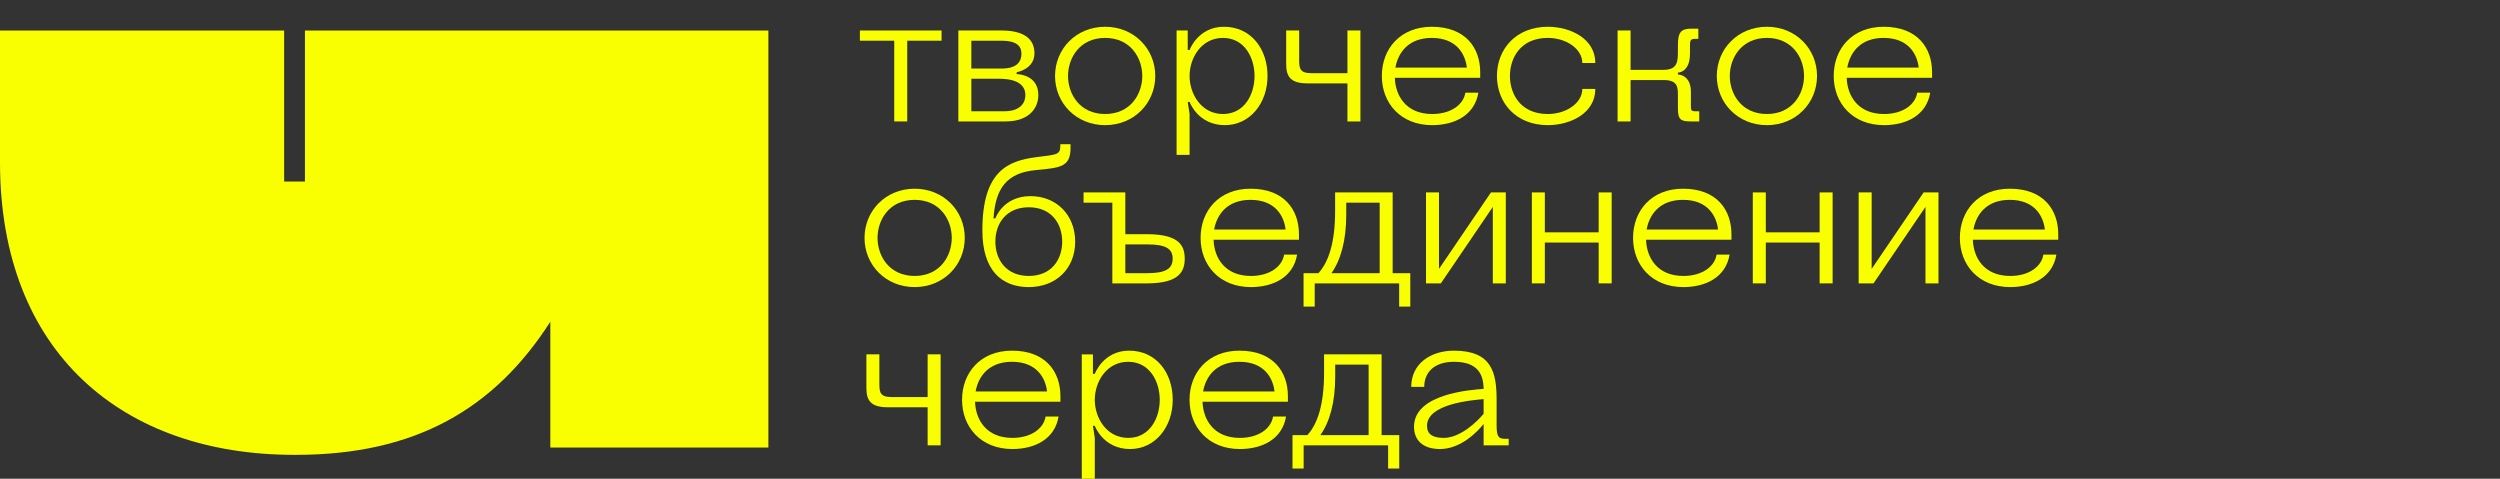 <?xml version="1.0" encoding="UTF-8"?> <svg xmlns="http://www.w3.org/2000/svg" width="235" height="45" viewBox="0 0 235 45" fill="none"><rect x="0" y="0" width="235" height="45" fill="#333333" stroke="none"/><g clip-path="url(#clip0_1766_16986)"><path d="M139.46 41.86V39.853C138.919 40.534 137.349 42.209 135.36 42.209C133.702 42.209 132.917 41.336 132.917 40.115C132.917 37.009 138.256 36.643 139.46 36.556C139.442 35.212 138.936 34.008 136.668 34.008C134.749 34.008 133.877 35.073 133.877 36.364H132.656C132.656 34.183 134.487 32.962 136.668 32.962C140.245 32.962 140.681 35.038 140.681 37.585V40.028C140.681 41.162 140.943 41.249 141.554 41.249H141.815V41.86H139.46ZM139.46 38.894V37.515C138.361 37.62 134.139 37.952 134.139 40.028C134.139 40.813 134.662 41.162 135.709 41.162C137.279 41.162 138.884 39.609 139.46 38.894Z" fill="#FAFF00"></path><path d="M129.871 33.31V40.9H131.528V44.041H130.482V41.86H122.543V44.041H121.496V40.9H122.892C123.852 39.853 124.462 38.021 124.462 35.055V33.31H129.871ZM128.65 34.27H125.509V35.404C125.509 37.847 124.986 39.679 124.113 40.9H128.65V34.27Z" fill="#FAFF00"></path><path d="M116.544 41.162C118.323 41.162 119.492 40.272 119.667 39.155H120.888C120.539 41.267 118.672 42.209 116.544 42.209C113.578 42.209 111.816 40.132 111.816 37.585C111.816 35.038 113.543 32.962 116.509 32.962C119.684 32.962 121.063 34.951 121.063 37.236V37.76H113.037C113.089 39.417 114.066 41.162 116.544 41.162ZM116.509 34.008C114.328 34.008 113.351 35.369 113.089 36.8H119.806C119.667 35.561 118.864 34.008 116.509 34.008Z" fill="#FAFF00"></path><path d="M102.91 37.585C102.91 39.278 104.009 41.162 106.05 41.162C108.091 41.162 109.016 39.278 109.016 37.585C109.016 35.893 108.091 34.008 106.05 34.008C104.009 34.008 102.91 35.893 102.91 37.585ZM102.91 41.162V45H101.688V33.311H102.735V35.143H102.91C102.91 35.143 103.695 32.962 106.137 32.962C108.685 32.962 110.237 35.038 110.237 37.585C110.237 40.132 108.597 42.209 106.224 42.209C103.695 42.209 102.91 40.028 102.91 40.028H102.735L102.91 41.162Z" fill="#FAFF00"></path><path d="M95.161 41.162C96.941 41.162 98.11 40.272 98.284 39.155H99.505C99.156 41.267 97.29 42.209 95.161 42.209C92.195 42.209 90.433 40.132 90.433 37.585C90.433 35.038 92.16 32.962 95.126 32.962C98.302 32.962 99.68 34.951 99.68 37.236V37.76H91.654C91.707 39.417 92.683 41.162 95.161 41.162ZM95.126 34.008C92.945 34.008 91.968 35.369 91.707 36.8H98.424C98.284 35.561 97.481 34.008 95.126 34.008Z" fill="#FAFF00"></path><path d="M88.419 33.31V41.86H87.198V38.283H83.447C81.79 38.283 81.441 37.585 81.441 36.451V33.31H82.662V36.102C82.662 36.887 82.749 37.323 83.796 37.323H87.198V33.31H88.419Z" fill="#FAFF00"></path><path d="M188.956 25.94C190.736 25.94 191.905 25.05 192.079 23.933H193.301C192.952 26.044 191.085 26.986 188.956 26.986C185.99 26.986 184.228 24.91 184.228 22.363C184.228 19.816 185.956 17.739 188.922 17.739C192.097 17.739 193.475 19.729 193.475 22.014V22.538H185.45C185.502 24.195 186.479 25.94 188.956 25.94ZM188.922 18.786C186.741 18.786 185.764 20.147 185.502 21.578H192.219C192.079 20.339 191.277 18.786 188.922 18.786Z" fill="#FAFF00"></path><path d="M182.217 18.088V26.637H180.995V19.449L176.11 26.637H174.714V18.088H175.936V25.277L180.821 18.088H182.217Z" fill="#FAFF00"></path><path d="M172.266 18.088V26.637H171.045V22.799H165.985V26.637H164.764V18.088H165.985V21.84H171.045V18.088H172.266Z" fill="#FAFF00"></path><path d="M158.236 25.94C160.016 25.94 161.185 25.05 161.36 23.933H162.581C162.232 26.044 160.365 26.986 158.236 26.986C155.27 26.986 153.508 24.91 153.508 22.363C153.508 19.816 155.236 17.739 158.202 17.739C161.377 17.739 162.755 19.729 162.755 22.014V22.538H154.73C154.782 24.195 155.759 25.94 158.236 25.94ZM158.202 18.786C156.021 18.786 155.044 20.147 154.782 21.578H161.499C161.359 20.339 160.557 18.786 158.202 18.786Z" fill="#FAFF00"></path><path d="M151.496 18.088V26.637H150.275V22.799H145.215V26.637H143.994V18.088H145.215V21.84H150.275V18.088H151.496Z" fill="#FAFF00"></path><path d="M141.546 18.088V26.637H140.325V19.449L135.44 26.637H134.044V18.088H135.265V25.277L140.15 18.088H141.546Z" fill="#FAFF00"></path><path d="M130.91 18.088V25.678H132.567V28.818H131.521V26.637H123.582V28.818H122.535V25.678H123.931C124.891 24.631 125.501 22.799 125.501 19.833V18.088H130.91ZM129.689 19.048H126.548V20.182C126.548 22.625 126.025 24.457 125.152 25.678H129.689V19.048Z" fill="#FAFF00"></path><path d="M117.583 25.94C119.363 25.94 120.532 25.05 120.706 23.933H121.927C121.579 26.044 119.712 26.986 117.583 26.986C114.617 26.986 112.855 24.91 112.855 22.363C112.855 19.816 114.582 17.739 117.548 17.739C120.724 17.739 122.102 19.729 122.102 22.014V22.538H114.076C114.129 24.195 115.106 25.94 117.583 25.94ZM117.548 18.786C115.367 18.786 114.39 20.147 114.129 21.578H120.846C120.706 20.339 119.904 18.786 117.548 18.786Z" fill="#FAFF00"></path><path d="M101.855 19.048V18.088H105.781V22.014H107.875C110.841 22.031 111.364 23.096 111.364 24.317C111.364 25.521 110.841 26.62 107.875 26.637H104.56V19.048H101.855ZM105.781 22.974V25.678H107.84C109.55 25.678 110.23 25.277 110.23 24.317C110.23 23.357 109.55 22.974 107.84 22.974H105.781Z" fill="#FAFF00"></path><path d="M101.067 22.712C101.067 25.259 99.252 26.986 96.705 26.986C94.158 26.986 92.343 25.416 92.343 21.665C92.343 16.029 94.786 15.122 97.403 14.773C99.235 14.529 99.671 14.599 99.671 13.726V13.552H100.631V13.901C100.631 15.733 99.636 15.768 97.316 15.995C94.611 16.256 93.565 17.739 93.39 20.531H93.565C93.565 20.531 94.262 18.437 96.879 18.437C99.252 18.437 101.067 20.165 101.067 22.712ZM93.565 22.712C93.565 24.404 94.576 25.939 96.705 25.939C98.834 25.939 99.846 24.404 99.846 22.712C99.846 21.019 98.834 19.484 96.705 19.484C94.576 19.484 93.565 21.019 93.565 22.712Z" fill="#FAFF00"></path><path d="M81.266 22.363C81.266 19.816 83.255 17.739 85.977 17.739C88.699 17.739 90.688 19.816 90.688 22.363C90.688 24.91 88.699 26.986 85.977 26.986C83.255 26.986 81.266 24.91 81.266 22.363ZM82.488 22.363C82.488 24.055 83.587 25.94 85.977 25.94C88.367 25.94 89.466 24.055 89.466 22.363C89.466 20.671 88.367 18.786 85.977 18.786C83.587 18.786 82.488 20.671 82.488 22.363Z" fill="#FAFF00"></path><path d="M177.098 10.717C178.877 10.717 180.046 9.827 180.221 8.711H181.442C181.093 10.822 179.226 11.764 177.098 11.764C174.132 11.764 172.369 9.688 172.369 7.141C172.369 4.593 174.097 2.517 177.063 2.517C180.238 2.517 181.616 4.506 181.616 6.792V7.315H173.591C173.643 8.973 174.62 10.717 177.098 10.717ZM177.063 3.564C174.882 3.564 173.905 4.925 173.643 6.355H180.36C180.221 5.117 179.418 3.564 177.063 3.564Z" fill="#FAFF00"></path><path d="M161.38 7.141C161.38 4.593 163.369 2.517 166.091 2.517C168.812 2.517 170.801 4.593 170.801 7.141C170.801 9.688 168.812 11.764 166.091 11.764C163.369 11.764 161.38 9.688 161.38 7.141ZM162.601 7.141C162.601 8.833 163.7 10.717 166.091 10.717C168.481 10.717 169.58 8.833 169.58 7.141C169.58 5.448 168.481 3.564 166.091 3.564C163.7 3.564 162.601 5.448 162.601 7.141Z" fill="#FAFF00"></path><path d="M157.724 10.194V9.06C157.724 8.222 157.741 7.524 156.38 7.524H153.275V11.415H152.053V2.866H153.275V6.565H156.38C157.741 6.565 157.724 5.71 157.724 4.698V4.262C157.724 3.041 157.985 2.692 159.032 2.692H159.643V3.651H159.381C158.945 3.651 158.858 3.738 158.858 4.262V5.047C158.858 6.827 157.724 6.827 157.724 6.827V7.001C157.724 7.001 158.945 7.001 158.945 8.624V9.932C158.945 10.281 158.945 10.456 159.294 10.456H159.73V11.415H158.945C157.985 11.415 157.724 11.241 157.724 10.194Z" fill="#FAFF00"></path><path d="M141.934 7.141C141.934 8.833 142.928 10.717 145.493 10.717C147.273 10.717 148.738 9.653 148.738 8.362H149.96C149.96 10.647 147.622 11.764 145.493 11.764C142.527 11.764 140.713 9.688 140.713 7.141C140.713 4.593 142.527 2.517 145.493 2.517C147.622 2.517 149.96 3.634 149.96 5.919H148.738C148.738 4.628 147.273 3.564 145.493 3.564C142.928 3.564 141.934 5.448 141.934 7.141Z" fill="#FAFF00"></path><path d="M134.621 10.717C136.401 10.717 137.57 9.827 137.745 8.711H138.966C138.617 10.822 136.75 11.764 134.621 11.764C131.655 11.764 129.893 9.688 129.893 7.141C129.893 4.593 131.621 2.517 134.587 2.517C137.762 2.517 139.14 4.506 139.14 6.792V7.315H131.115C131.167 8.973 132.144 10.717 134.621 10.717ZM134.587 3.564C132.406 3.564 131.429 4.925 131.167 6.355H137.884C137.745 5.117 136.942 3.564 134.587 3.564Z" fill="#FAFF00"></path><path d="M127.88 2.866V11.415H126.659V7.838H122.908C121.25 7.838 120.901 7.141 120.901 6.006V2.866H122.123V5.657C122.123 6.443 122.21 6.879 123.257 6.879H126.659V2.866H127.88Z" fill="#FAFF00"></path><path d="M111.821 7.141C111.821 8.833 112.92 10.717 114.961 10.717C117.002 10.717 117.927 8.833 117.927 7.141C117.927 5.448 117.002 3.564 114.961 3.564C112.92 3.564 111.821 5.448 111.821 7.141ZM111.821 10.717V14.556H110.599V2.866H111.646V4.698H111.821C111.821 4.698 112.606 2.517 115.048 2.517C117.596 2.517 119.148 4.593 119.148 7.141C119.148 9.688 117.508 11.764 115.136 11.764C112.606 11.764 111.821 9.583 111.821 9.583H111.646L111.821 10.717Z" fill="#FAFF00"></path><path d="M99.174 7.141C99.174 4.593 101.163 2.517 103.884 2.517C106.606 2.517 108.595 4.593 108.595 7.141C108.595 9.688 106.606 11.764 103.884 11.764C101.163 11.764 99.174 9.688 99.174 7.141ZM100.395 7.141C100.395 8.833 101.494 10.717 103.884 10.717C106.275 10.717 107.374 8.833 107.374 7.141C107.374 5.448 106.275 3.564 103.884 3.564C101.494 3.564 100.395 5.448 100.395 7.141Z" fill="#FAFF00"></path><path d="M90.085 11.415V2.866H94.185C96.541 2.883 97.239 3.878 97.239 5.012C97.239 6.512 95.564 6.792 95.564 6.792V6.966C95.564 6.966 97.605 6.966 97.605 8.938C97.605 10.089 96.82 11.398 94.552 11.415H90.085ZM91.306 7.402V10.456H94.43C95.79 10.456 96.384 9.775 96.384 8.938C96.384 8.1 95.773 7.402 93.889 7.402H91.306ZM91.306 3.826V6.443H94.15C95.686 6.443 96.017 5.71 96.017 5.047C96.017 4.297 95.511 3.826 94.15 3.826H91.306Z" fill="#FAFF00"></path><path d="M80.83 3.826V2.866H88.507V3.826H85.279V11.415H84.058V3.826H80.83Z" fill="#FAFF00"></path><path fill-rule="evenodd" clip-rule="evenodd" d="M0 15.249V2.868H26.71V17.066H28.666V2.868H72.228V42.071H51.731V30.244C46.496 38.4 39.096 42.755 27.845 42.755H27.633C11.592 42.755 0 33.195 0 15.249Z" fill="#FAFF00"></path></g><defs><clipPath id="clip0_1766_16986"><rect width="235" height="45" fill="white"></rect></clipPath></defs></svg> 